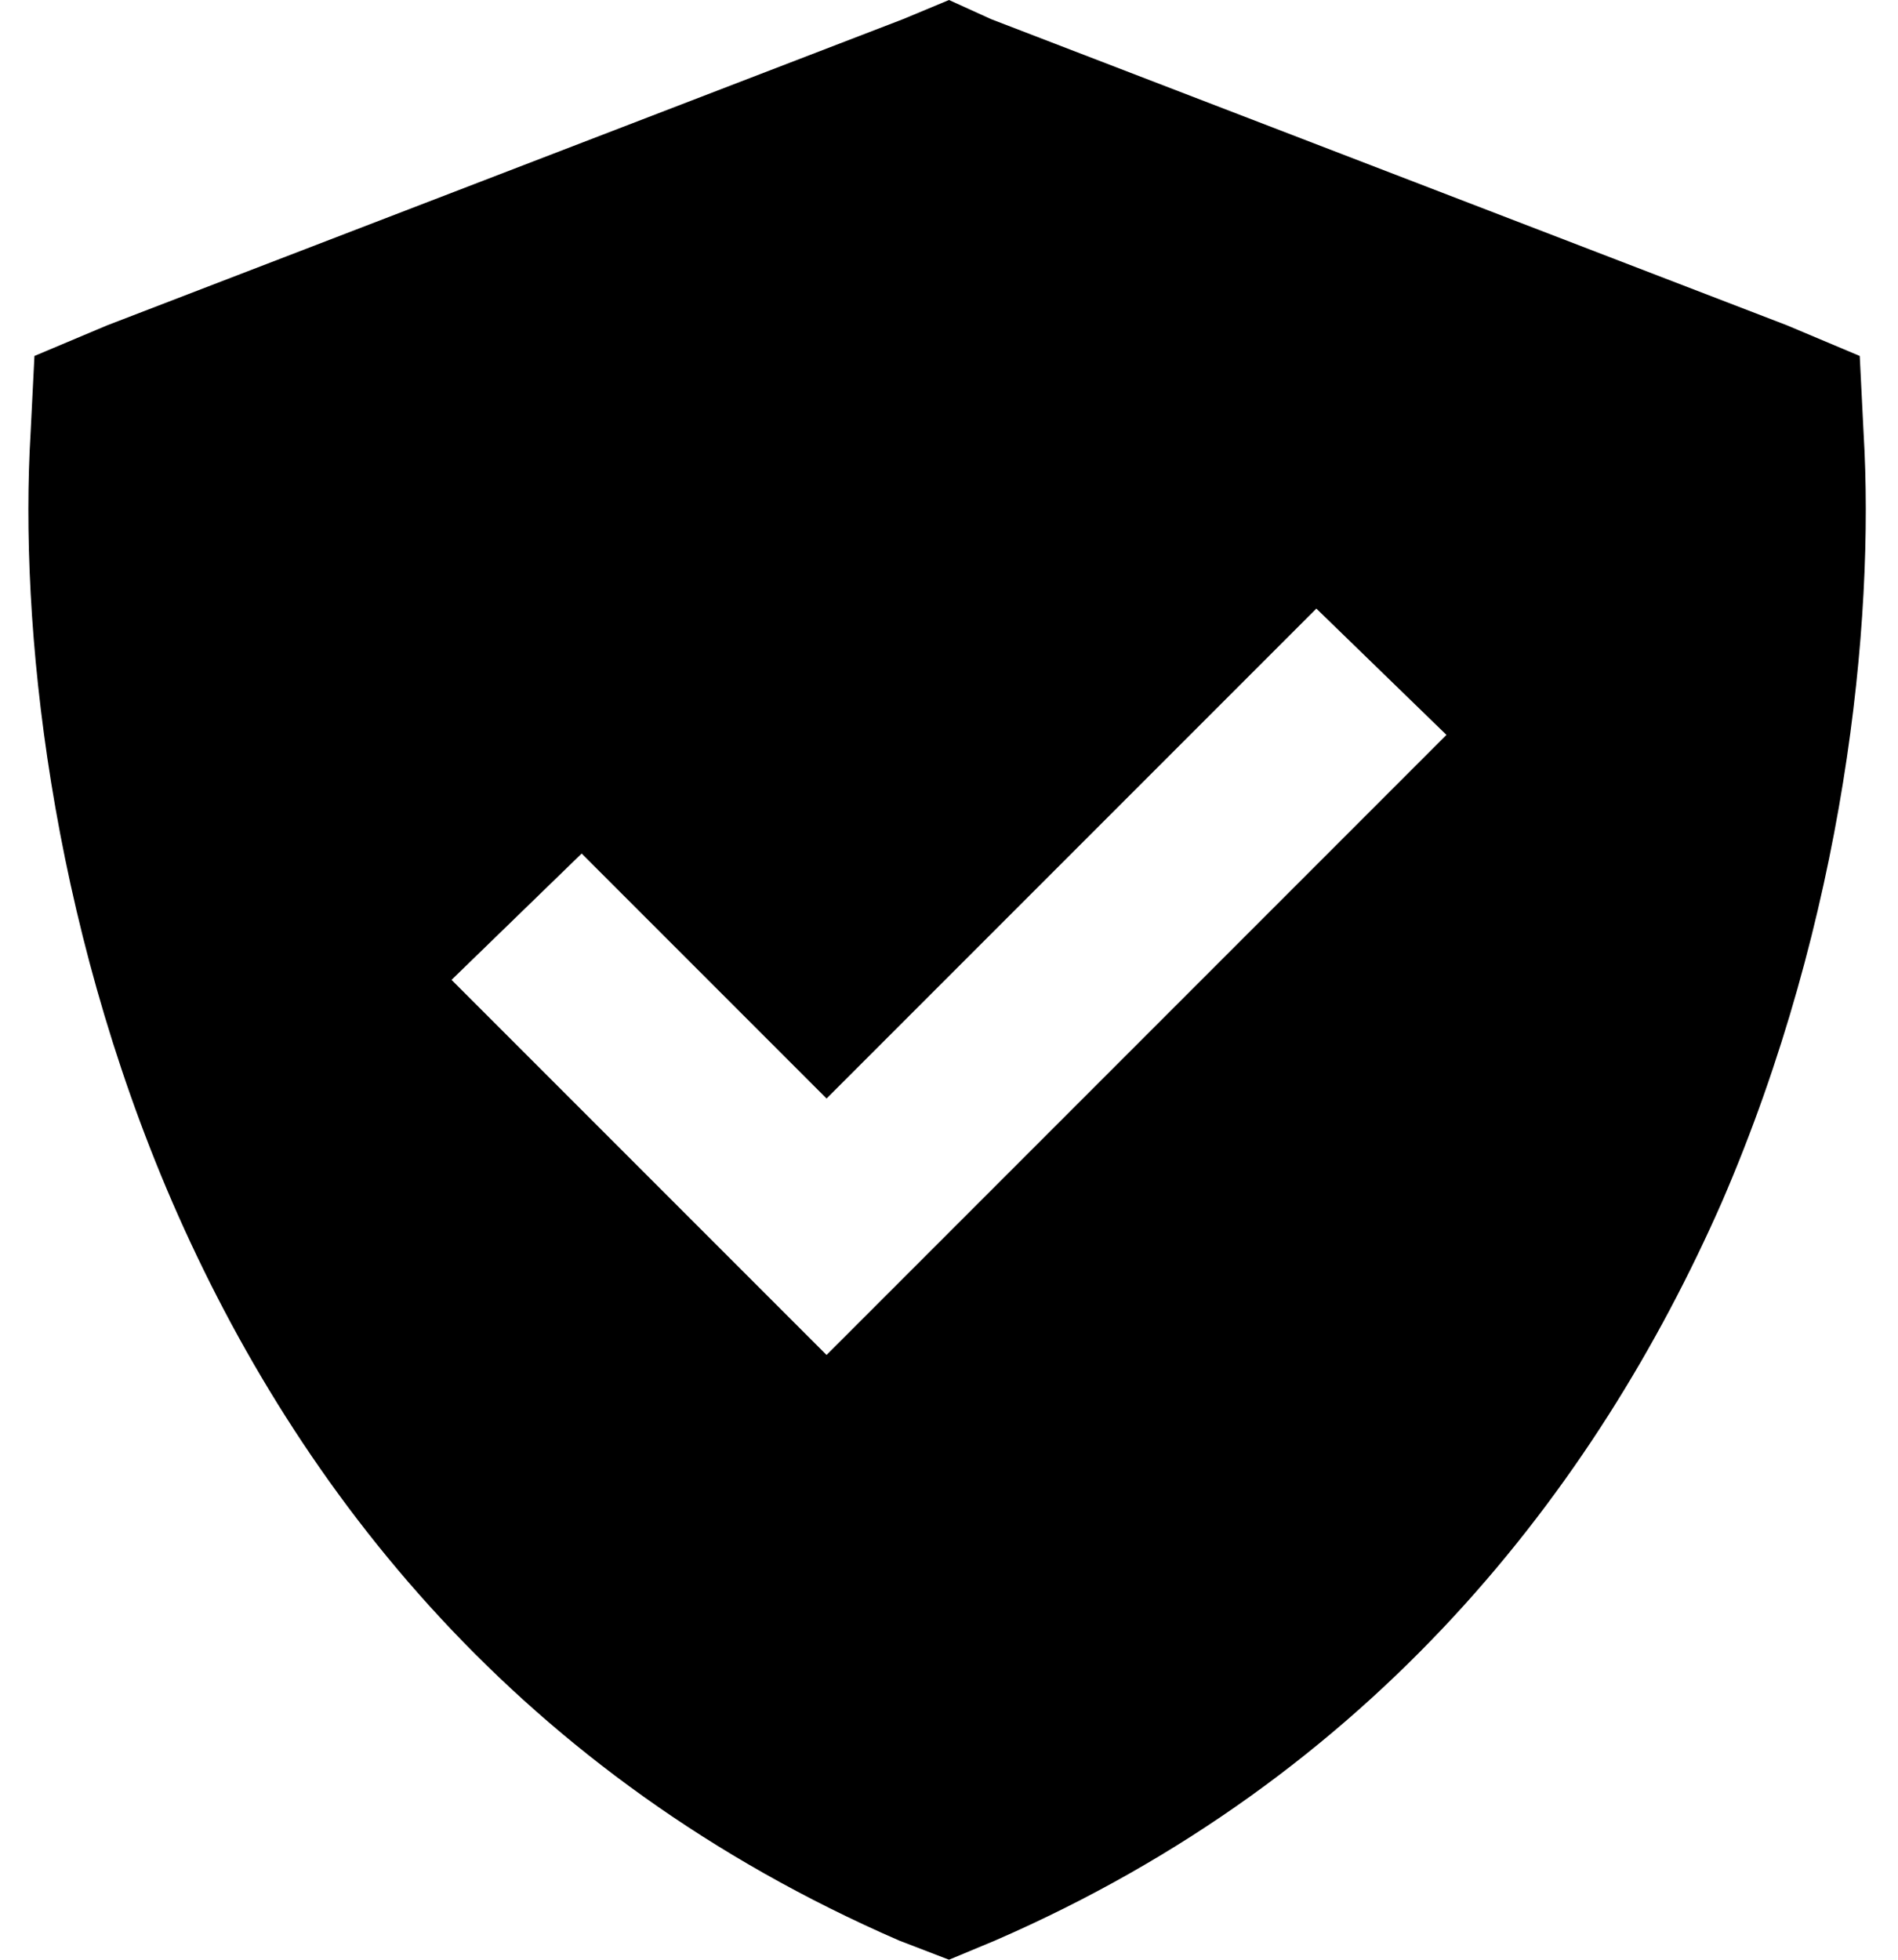 <?xml version="1.0" encoding="UTF-8"?>
<svg xmlns="http://www.w3.org/2000/svg" width="62" height="64" viewBox="0 0 62 64" fill="none">
  <path d="M31 0L32.375 0.625L58.375 10.625L60.75 11.625L60.875 14.125C61.25 20.375 60.25 30 56.25 39.25C52.125 48.625 44.875 58 32.5 63.375L31 64L29.375 63.375C17 58 9.75 48.75 5.625 39.25C1.625 30 0.625 20.375 1 14.125L1.125 11.625L3.5 10.625L29.5 0.625L31 0ZM45.125 26.125L47.25 24L43 19.875L40.875 22L27 35.875L21.125 30L19 27.875L14.75 32L16.875 34.125L24.875 42.125L27 44.25L29.125 42.125L45.125 26.125Z" fill="black"></path>
</svg>

